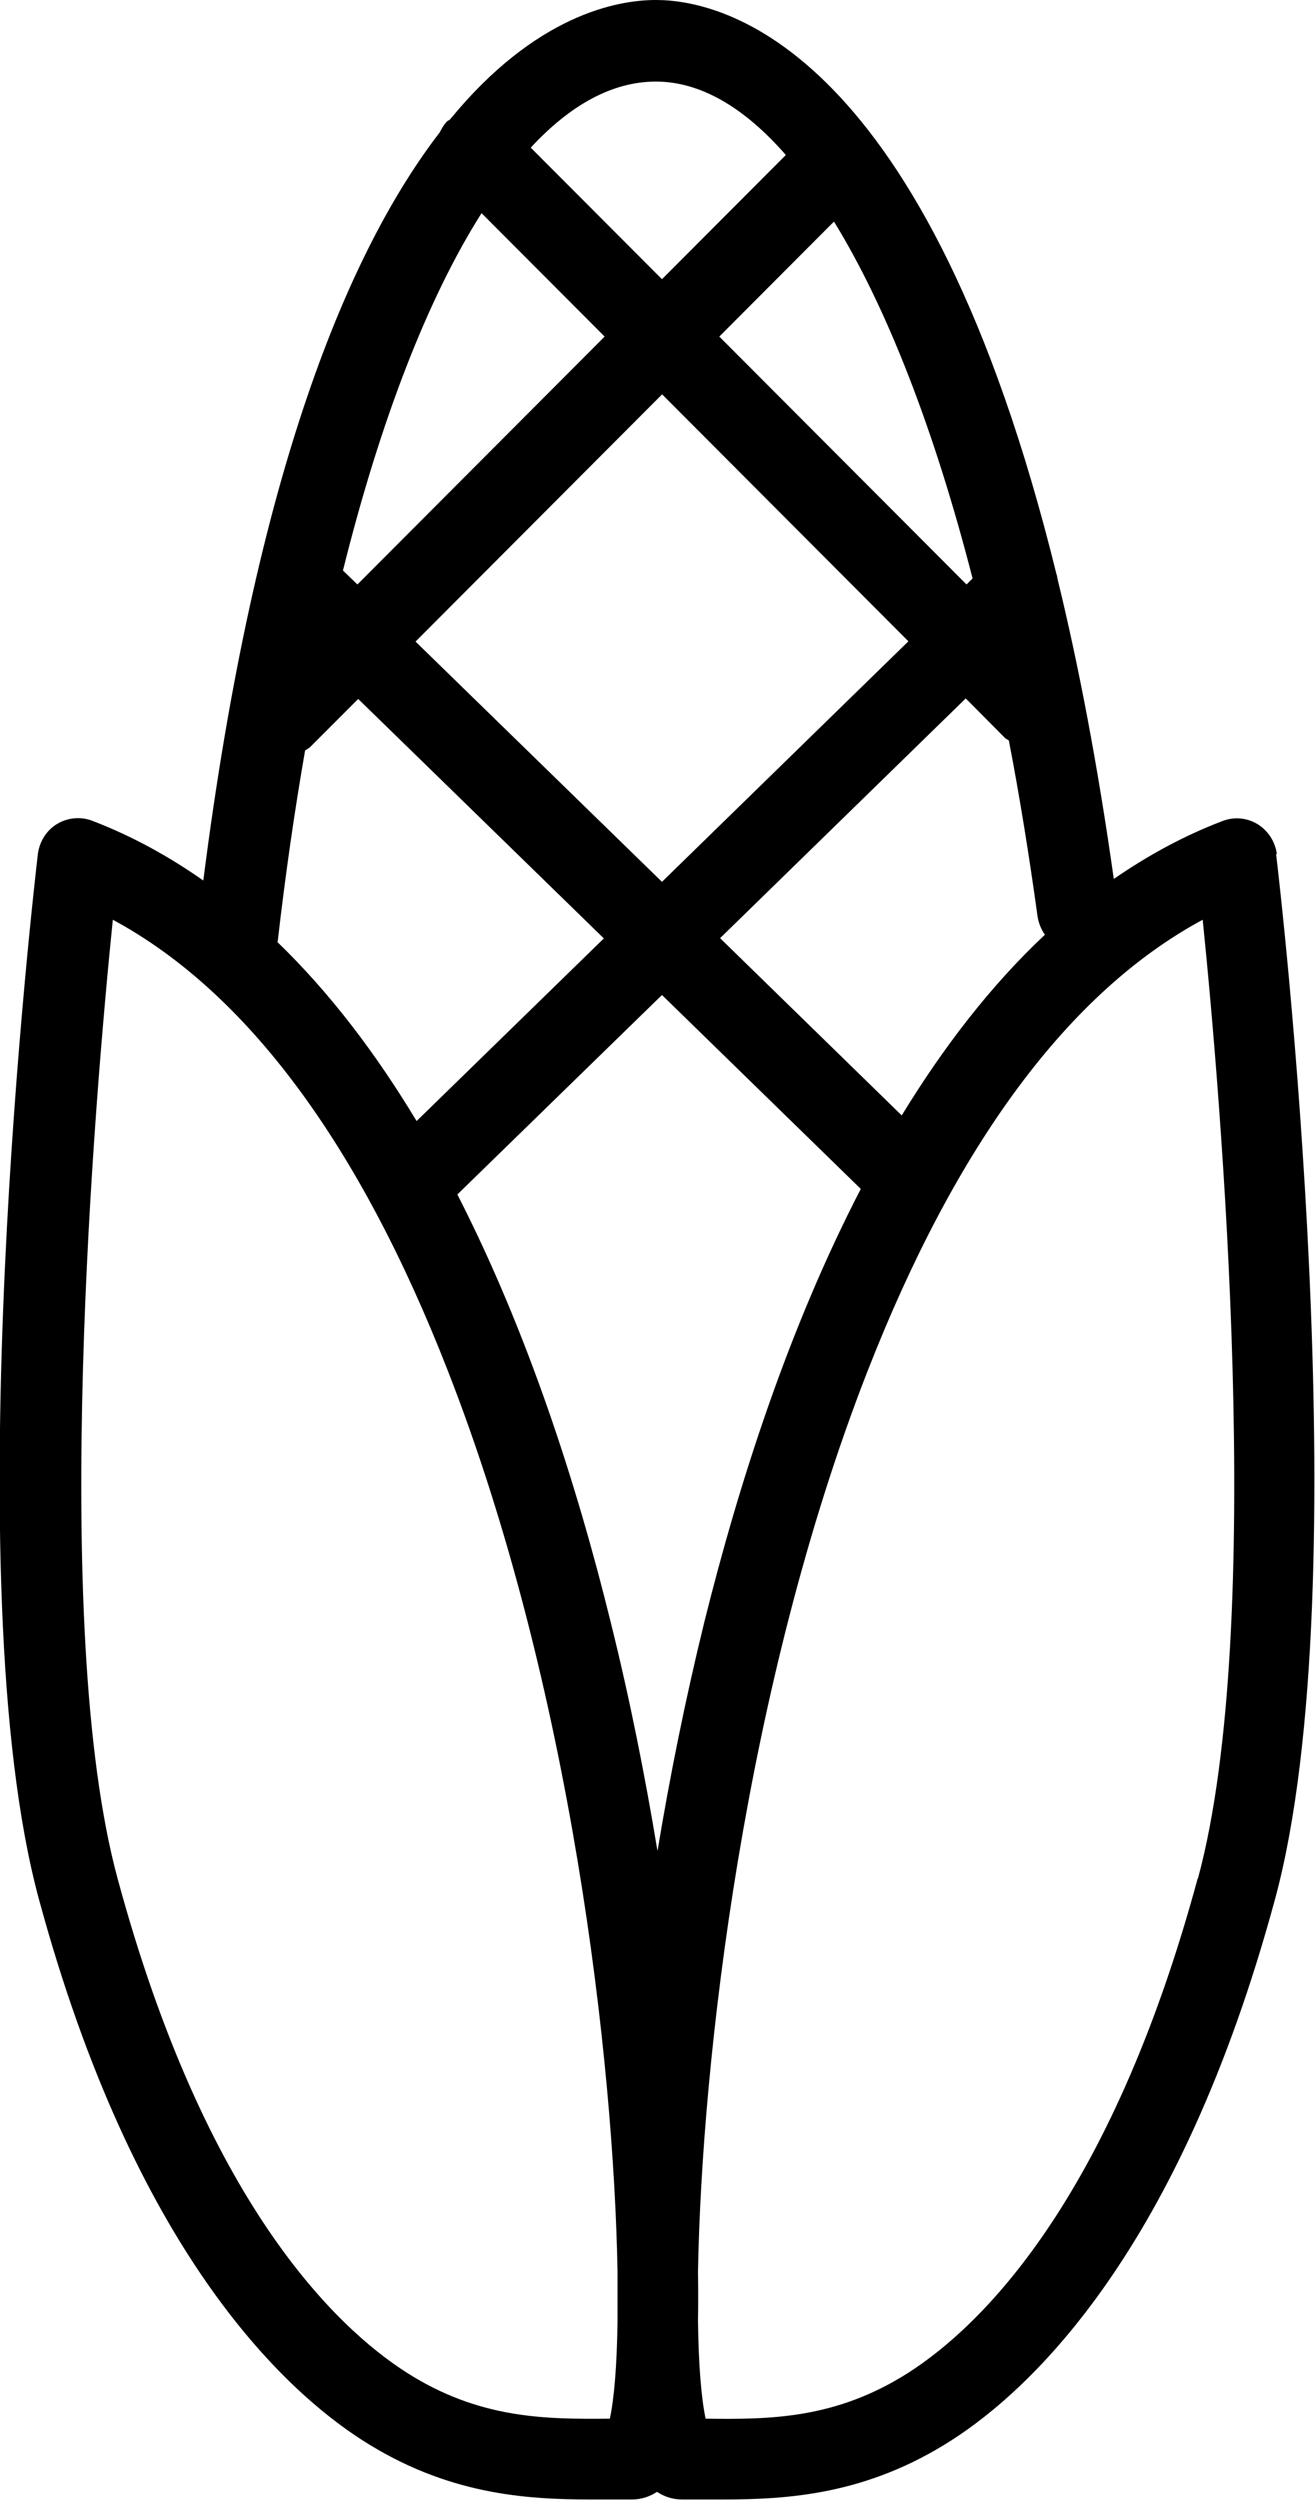 <?xml version="1.0" encoding="UTF-8"?><svg id="b" xmlns="http://www.w3.org/2000/svg" viewBox="0 0 50 95"><g id="c"><path d="m48.55,32.46c-.06-.47-.33-.89-.73-1.14-.41-.25-.9-.29-1.34-.12-1.47.56-2.84,1.31-4.13,2.2-.61-4.31-1.33-8.08-2.13-11.36-.02-.07-.02-.15-.05-.22C35.24,1.79,27.51,0,24.94,0c-1.47,0-4.57.56-7.83,4.54-.03.03-.08.04-.11.07-.12.12-.2.27-.28.42-3.44,4.47-7,12.84-8.99,28.43-1.31-.92-2.71-1.69-4.22-2.27-.44-.17-.94-.12-1.34.12s-.67.67-.73,1.14c-.13,1.12-3.23,27.67.04,39.72,3.62,13.35,9.26,18.61,12.3,20.56,3.23,2.07,6.22,2.25,8.7,2.25.27,0,.53,0,.79,0h.75c.39,0,.7-.12.96-.29.26.17.57.29.96.29h.75c.26,0,.52,0,.79,0,2.49,0,5.47-.18,8.7-2.25,3.04-1.95,8.68-7.21,12.3-20.56,3.27-12.06.18-38.6.04-39.72Zm-14.26,9.93l-6.91-6.74,9.34-9.11,1.51,1.52s.09.05.13.08c.41,2.13.77,4.36,1.09,6.68.04.26.14.5.28.7-2.07,1.94-3.87,4.29-5.44,6.86Zm-1.56,2.79c-2.74,5.28-4.64,11.19-5.95,16.46-.72,2.93-1.31,5.86-1.78,8.7-.47-2.84-1.05-5.77-1.78-8.7-1.28-5.2-3.15-11.02-5.83-16.25l7.78-7.58,7.56,7.37ZM13.04,21.68c1.43-5.74,3.24-10.38,5.27-13.58l4.68,4.69-9.4,9.42-.55-.53Zm12.13-6.7l9.37,9.39-9.37,9.14-9.37-9.13,9.37-9.39Zm11.81,7l-.23.23-9.4-9.42,4.36-4.37c2,3.25,3.81,7.88,5.27,13.56ZM24.94,3.1c1.69,0,3.36.98,4.94,2.79l-4.71,4.72-4.99-5c1.51-1.63,3.11-2.51,4.76-2.51Zm-14.38,32.67c.29-2.53.64-4.95,1.04-7.25.06-.05.13-.07.19-.13l1.83-1.83,9.34,9.1-7.12,6.94c-1.53-2.54-3.28-4.86-5.29-6.8,0-.01,0-.02,0-.03Zm12.62,56.14c-2.42.02-4.95.02-7.73-1.76-2.67-1.71-7.64-6.42-10.98-18.77-2.6-9.58-.85-29.85-.18-36.43,5.08,2.74,9.37,8.5,12.75,17.17,4.68,11.98,6.3,26.2,6.44,34.21,0,.66,0,1.28,0,1.86-.02,1.69-.13,2.97-.29,3.71Zm22.36-20.53c-3.35,12.35-8.32,17.06-10.98,18.77-2.78,1.78-5.29,1.79-7.73,1.76-.16-.74-.27-2.02-.29-3.71.01-.59.01-1.21,0-1.87.14-8.01,1.76-22.23,6.44-34.21,3.39-8.67,7.67-14.43,12.75-17.17.67,6.58,2.42,26.84-.18,36.43Z"/></g></svg>